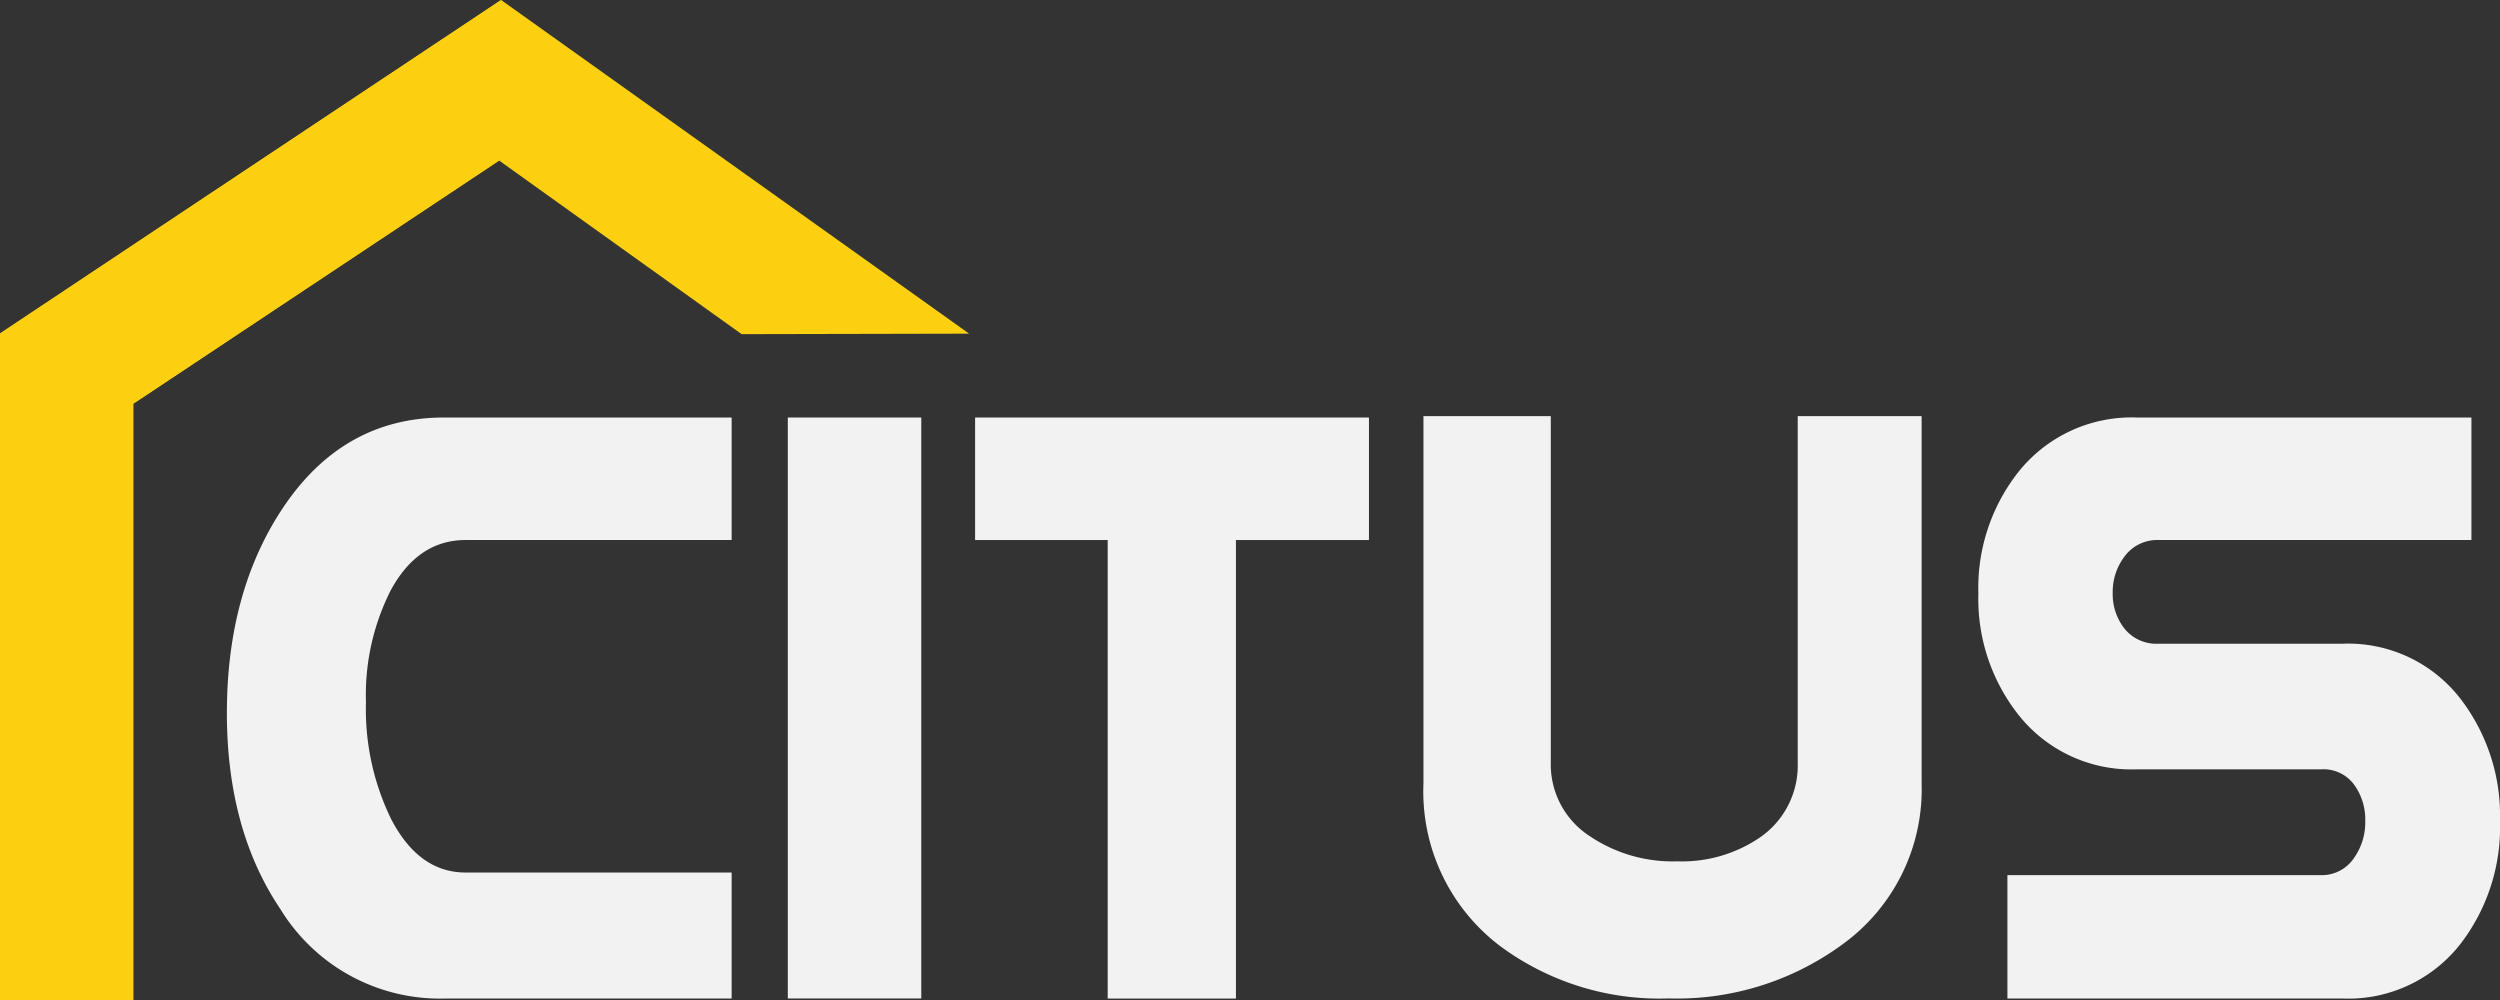 <svg id="Logo" xmlns="http://www.w3.org/2000/svg" xmlns:xlink="http://www.w3.org/1999/xlink" width="200" height="80" viewBox="0 0 200 80">
  <rect x="0" y="0" width="200" height="80" fill="#333333" stroke="none"/>
  <defs>
    <clipPath id="clip-path">
      <path id="Clip_10" data-name="Clip 10" d="M0,80H200V0H0Z" fill="none"/>
    </clipPath>
  </defs>
  <path id="Fill_1" data-name="Fill 1" d="M40.38,46.483H17.365A14.965,14.965,0,0,1,4.3,39.357Q0,32.987,0,23.633,0,14.08,4.369,7.4,9.22,0,17.365,0H40.38V9.8H19.1q-3.815,0-6,4.038a18.517,18.517,0,0,0-1.974,8.935,20.017,20.017,0,0,0,2.01,9.343Q15.357,36.4,19.1,36.4H40.38Z" transform="translate(18.151 33.402)" fill="#f2f2f2"/>
  <path id="Fill_3" data-name="Fill 3" d="M31.508,9.8H20.866V46.483H10.607V9.8H0V0H31.508Z" transform="translate(78.008 33.402)" fill="#f2f2f2"/>
  <path id="Fill_5" data-name="Fill 5" d="M39.854,29.41a15.3,15.3,0,0,1-6.34,12.855,22.394,22.394,0,0,1-13.9,4.319A21.408,21.408,0,0,1,6.1,42.369,15.5,15.5,0,0,1,0,29.41V0H10.187V27.734a6.837,6.837,0,0,0,3.155,5.893,11.843,11.843,0,0,0,6.967,1.989A11.046,11.046,0,0,0,26.928,33.7a6.989,6.989,0,0,0,3.014-5.963V0h9.912Z" transform="translate(113.876 33.29)" fill="#f2f2f2"/>
  <path id="Fill_7" data-name="Fill 7" d="M39.444,9.8H14.422a3.234,3.234,0,0,0-2.687,1.261,4.691,4.691,0,0,0-.989,2.97,4.464,4.464,0,0,0,.956,2.872,3.278,3.278,0,0,0,2.72,1.192H29.15a11.349,11.349,0,0,1,9.429,4.42,15.333,15.333,0,0,1,3.15,9.771,15.317,15.317,0,0,1-3.12,9.771,11.373,11.373,0,0,1-9.46,4.423H2.323V36.611H27.45a3.1,3.1,0,0,0,2.6-1.373,4.933,4.933,0,0,0,.9-2.985,4.73,4.73,0,0,0-.9-2.894,3.034,3.034,0,0,0-2.6-1.216H12.687a11.511,11.511,0,0,1-9.5-4.384A14.983,14.983,0,0,1,0,14.072,14.968,14.968,0,0,1,3.154,4.416,11.578,11.578,0,0,1,12.687,0H39.444Z" transform="translate(158.27 33.402)" fill="#f2f2f2"/>
  <path id="Clip_10-2" data-name="Clip 10" d="M0,80H200V0H0Z" fill="none"/>
  <g id="Logo-2" data-name="Logo" clip-path="url(#clip-path)">
    <path id="Fill_9" data-name="Fill 9" d="M0,46.476H10.677V0H0Z" transform="translate(63.024 33.402)" fill="#f2f2f2"/>
    <path id="Fill_11" data-name="Fill 11" d="M77.53,26.693,40.088,0,0,26.678V80H10.677V32.289L39.93,12.843l19.4,13.889Z" transform="translate(0)" fill="#fcd010"/>
    <path id="Fill_12" data-name="Fill 12" d="M40.088,0,0,26.679l10.677,5.609L39.931,12.844Z" transform="translate(0 0)" fill="#fcd010"/>
  </g>
</svg>

